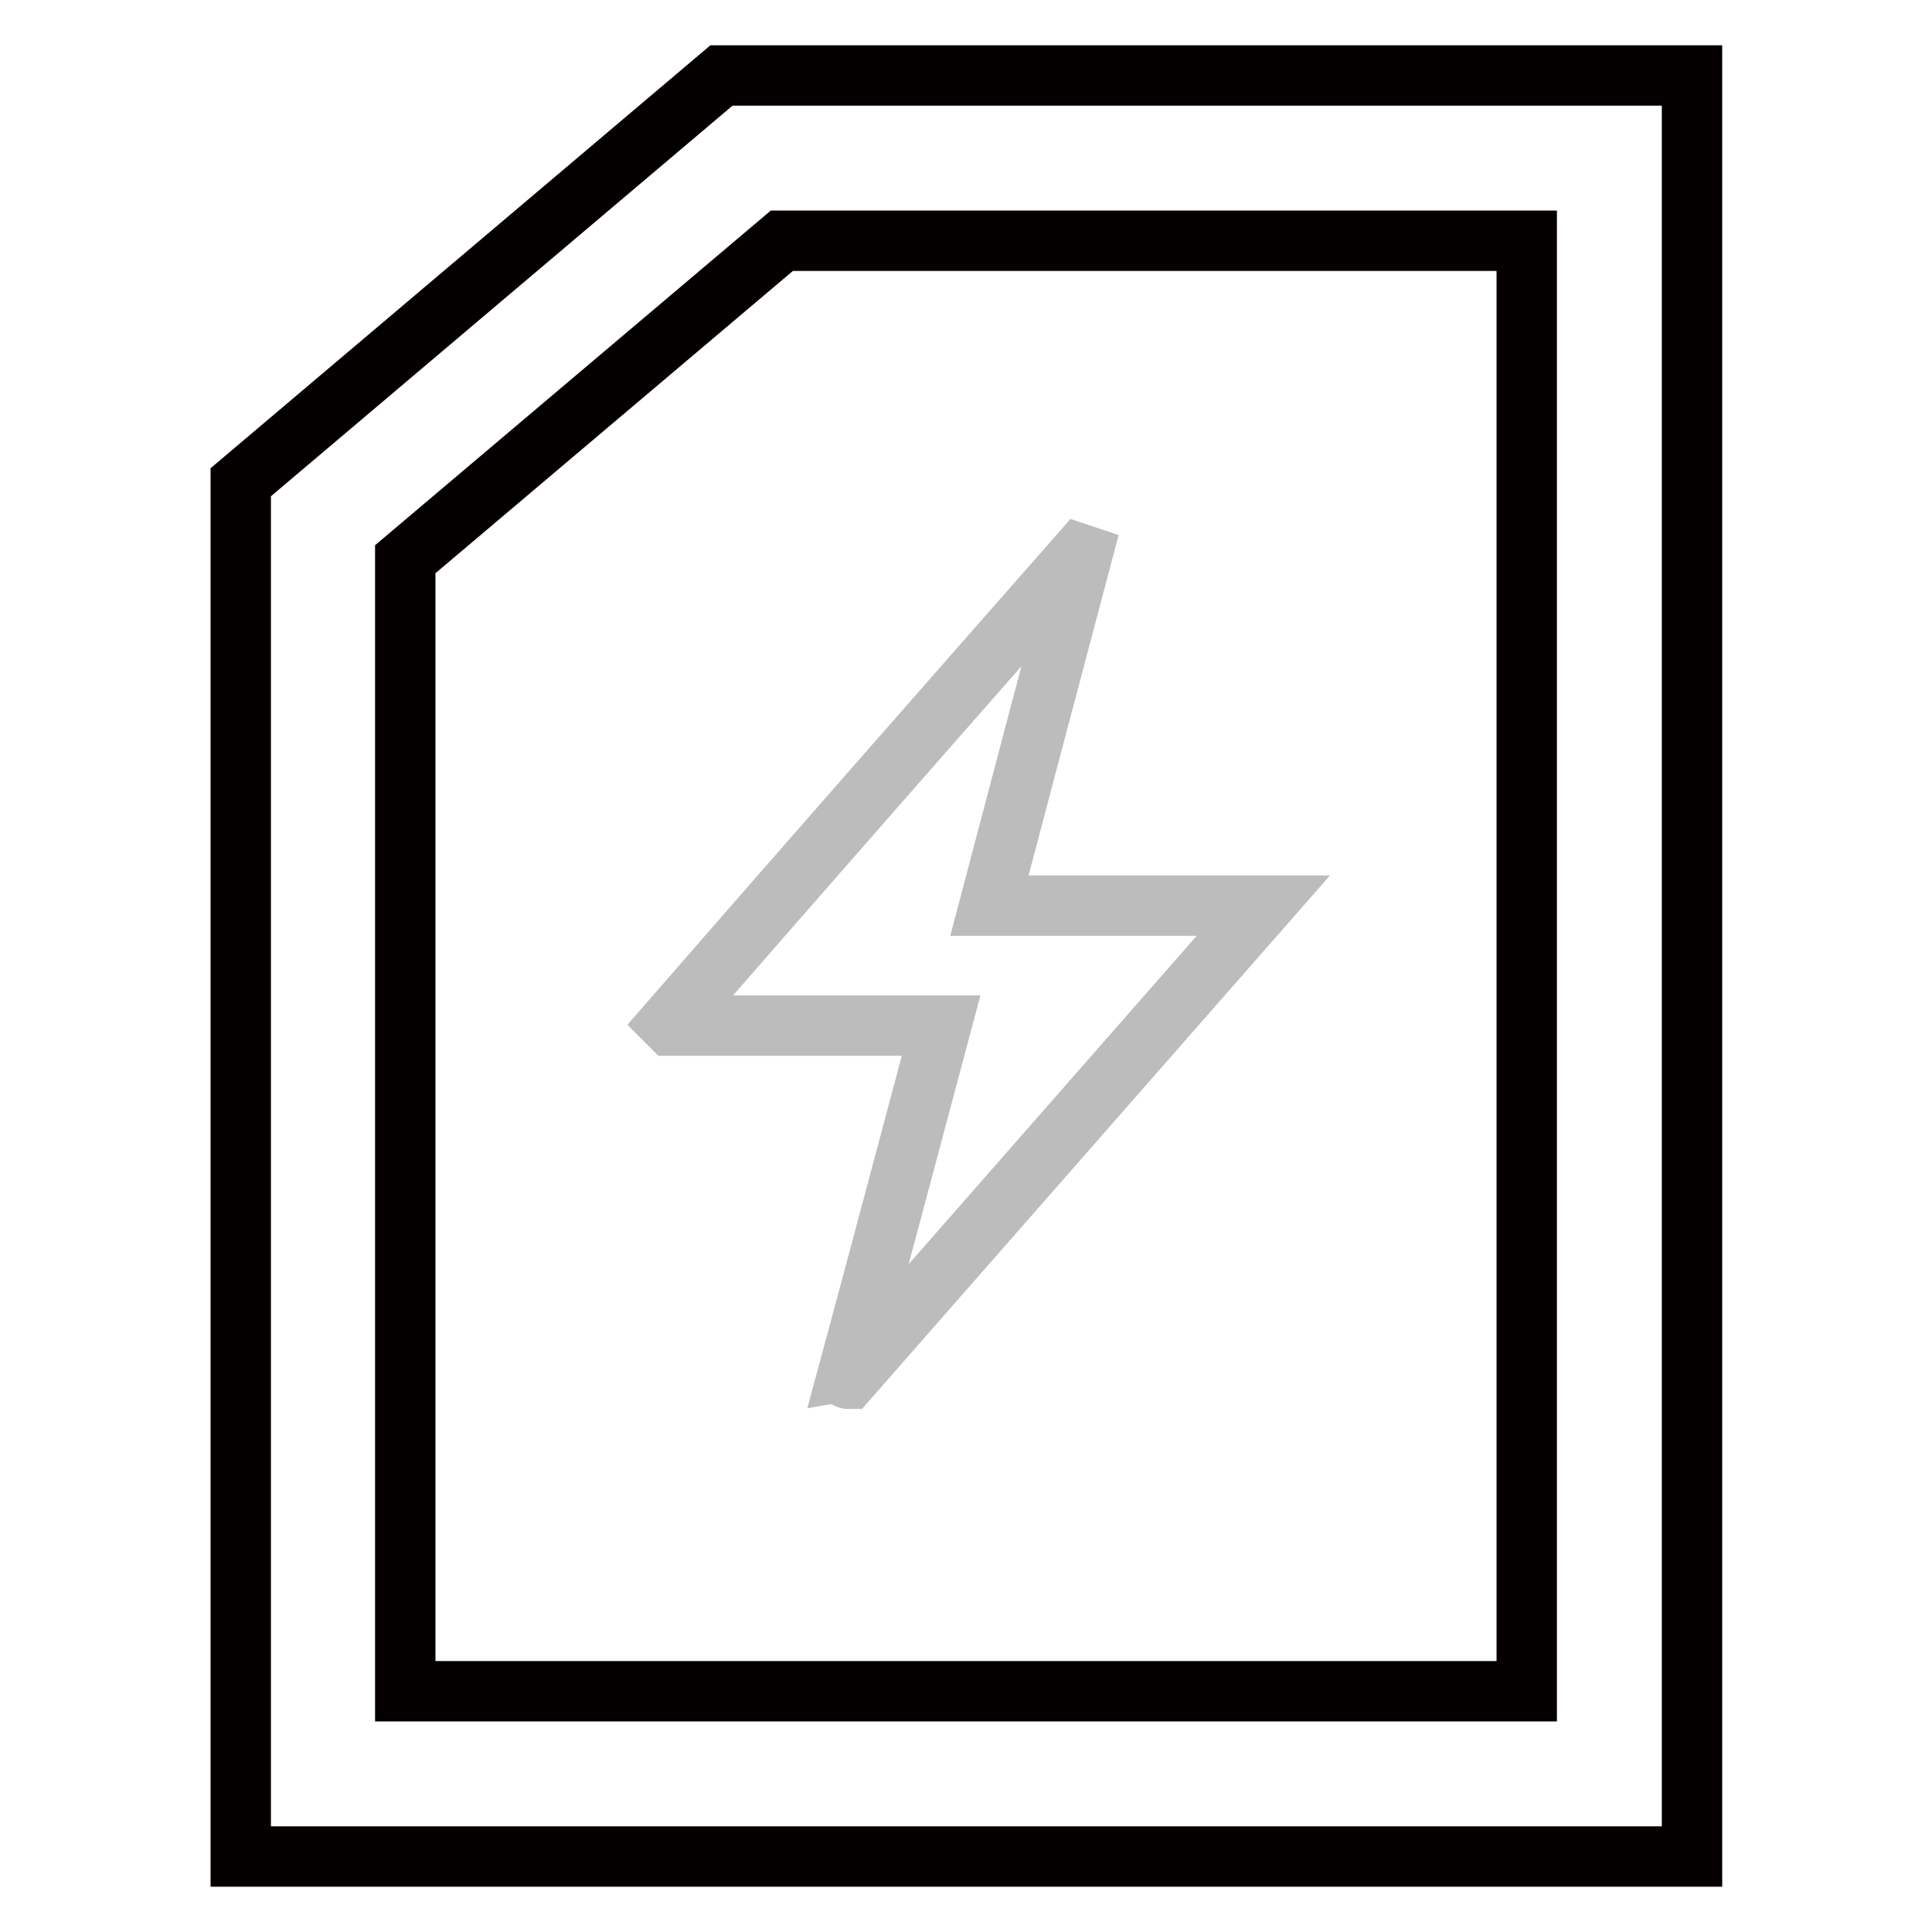 <?xml version="1.0" encoding="utf-8"?>
<!-- Svg Vector Icons : http://www.onlinewebfonts.com/icon -->
<!DOCTYPE svg PUBLIC "-//W3C//DTD SVG 1.1//EN" "http://www.w3.org/Graphics/SVG/1.1/DTD/svg11.dtd">
<svg version="1.1" xmlns="http://www.w3.org/2000/svg" xmlns:xlink="http://www.w3.org/1999/xlink" x="0px" y="0px" viewBox="0 0 256 256" enable-background="new 0 0 256 256" xml:space="preserve">
<g> <path stroke-width="8" fill-opacity="0" stroke="#040000"  d="M224.1,246H31.9V63.9L95.6,10h128.6V246z M53.7,224.1h148.6V31.9h-98.7L53.7,74.1V224.1L53.7,224.1z"/> <path stroke-width="8" fill-opacity="0" stroke="#bdbcbc"  d="M112.4,182.7c-0.1,0-0.1-0.1-0.2-0.1c4.2-15.5,8.3-31,12.5-46.7H88.9c-0.1-0.1-0.2-0.2-0.3-0.3 c18.1-20.8,36.3-41.5,54.5-62.2l0.3,0.1c-4.1,15.5-8.2,30.9-12.3,46.5h36.3L112.4,182.7z"/></g>
</svg>